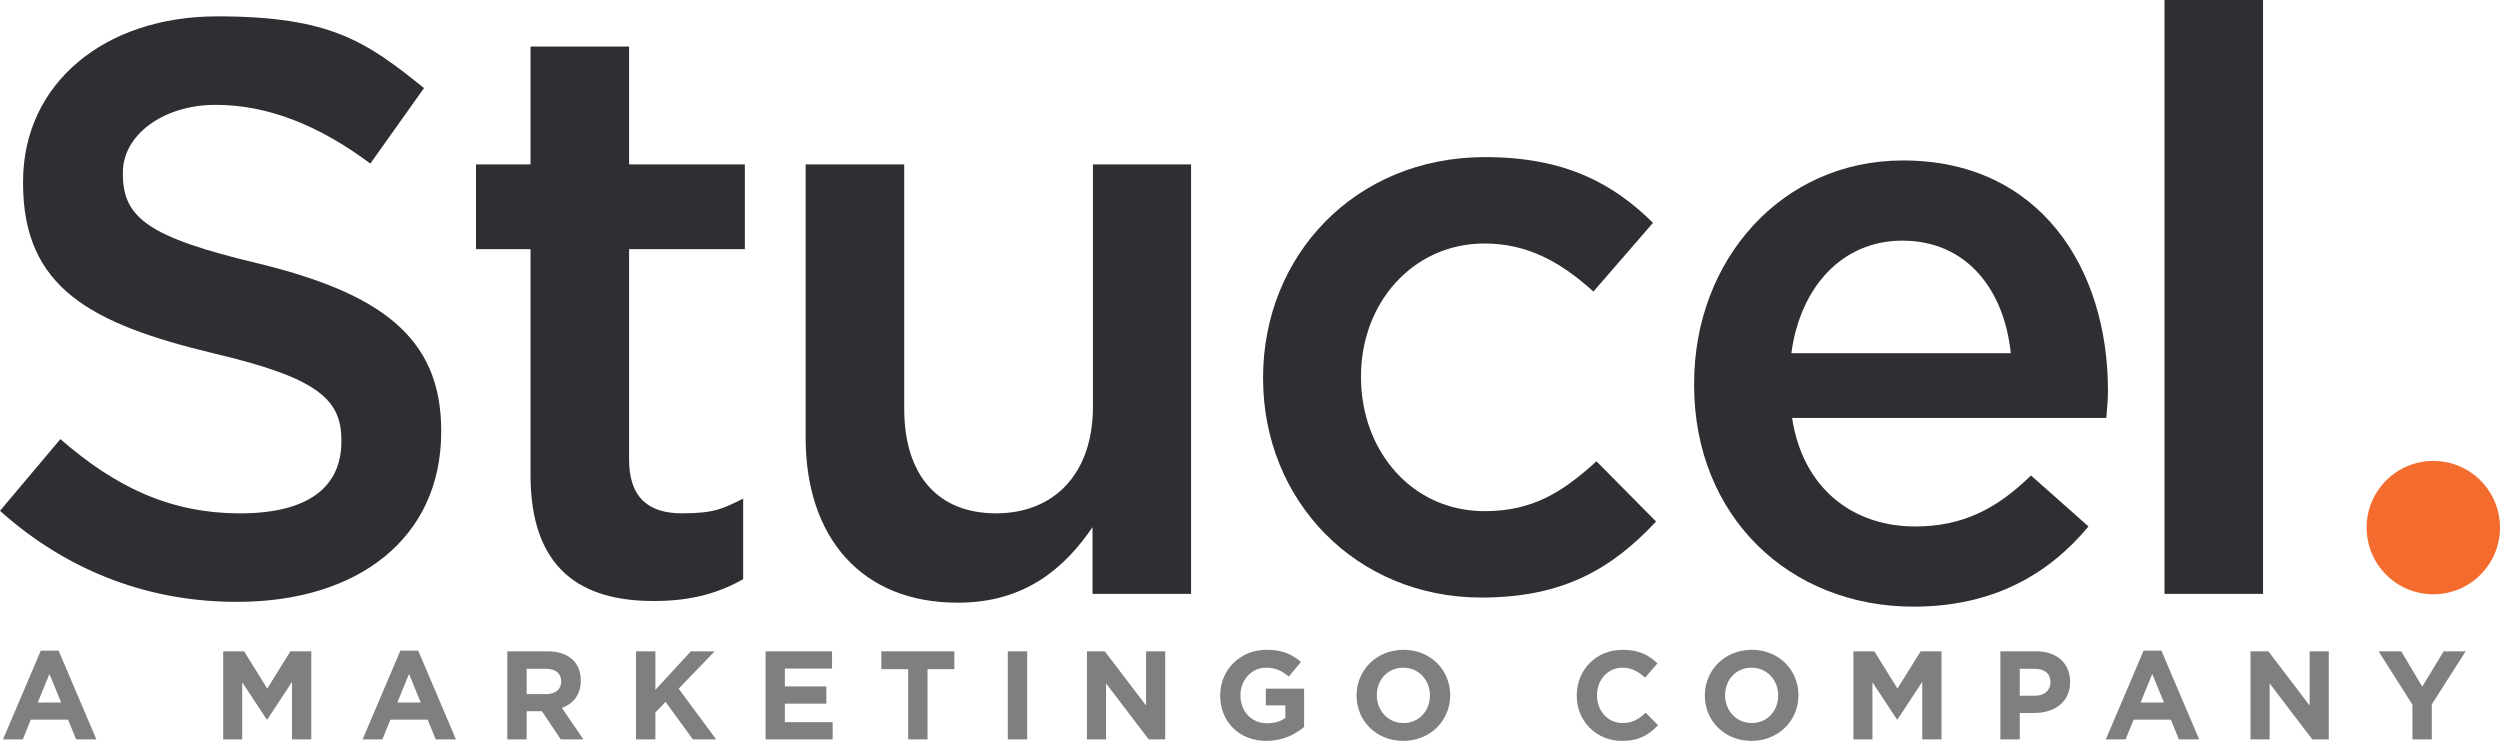 <?xml version="1.0" encoding="UTF-8"?><svg id="Layer_1" xmlns="http://www.w3.org/2000/svg" viewBox="0 0 596.1 176.66"><path d="M0,121.8l14.4-17.1c13,11.3,26,17.7,42.9,17.7s24.1-6.8,24.1-17.1v-.3c0-9.7-5.4-14.9-30.7-20.8-28.9-7-45.2-15.5-45.2-40.5v-.4C5.5,20,24.8,3.9,51.8,3.9s35.5,6,49.3,17.1l-12.8,18c-12.2-9.1-24.4-14-36.9-14s-22.1,7.2-22.1,16.1v.4c0,10.5,6.2,15.1,32.2,21.3,28.7,7,43.7,17.3,43.7,39.8v.4c0,25.4-20,40.5-48.5,40.5-20.8.1-40.4-7.1-56.7-21.7ZM126.5,113.3v-53.9h-13v-20.2h13V11.1h23.5v28.1h27.6v20.2h-27.6v50.2c0,9.1,4.7,12.8,12.6,12.8s9.9-1.2,14.6-3.5v19.2c-5.8,3.3-12.4,5.2-21.1,5.2-17.4.1-29.6-7.5-29.6-30ZM192.1,104.4V39.2h23.5v58.2c0,15.9,8,25,21.9,25s23.1-9.5,23.1-25.4v-57.8h23.4v102.4h-23.5v-15.9c-6.6,9.7-16.1,18-32,18-23,.1-36.4-15.5-36.4-39.3ZM516.1,0h23.5v141.6h-23.5V0Z" style="fill:#2e2e33; stroke-width:0px;"/><circle cx="580.2" cy="125.8" r="15.9" style="fill:#f46c2d; stroke-width:0px;"/><g style="isolation:isolate;"><g style="isolation:isolate;"><path d="M9.72,155.15h4.26l9,21.15h-4.83l-1.92-4.71H7.35l-1.92,4.71H.72l9-21.15ZM14.58,167.51l-2.79-6.81-2.79,6.81h5.58Z" style="fill:#7f7f7f; stroke-width:0px;"/><path d="M53.22,155.3h4.98l5.52,8.88,5.52-8.88h4.98v21h-4.59v-13.71l-5.91,8.97h-.12l-5.85-8.88v13.62h-4.53v-21Z" style="fill:#7f7f7f; stroke-width:0px;"/><path d="M95.46,155.15h4.26l9,21.15h-4.83l-1.92-4.71h-8.88l-1.92,4.71h-4.71l9-21.15ZM100.32,167.51l-2.79-6.81-2.79,6.81h5.58Z" style="fill:#7f7f7f; stroke-width:0px;"/><path d="M120.96,155.3h9.6c2.67,0,4.74.75,6.12,2.13,1.17,1.17,1.8,2.82,1.8,4.8v.06c0,3.39-1.83,5.52-4.5,6.51l5.13,7.5h-5.4l-4.5-6.72h-3.63v6.72h-4.62v-21ZM130.26,165.5c2.25,0,3.54-1.2,3.54-2.97v-.06c0-1.98-1.38-3-3.63-3h-4.59v6.03h4.68Z" style="fill:#7f7f7f; stroke-width:0px;"/><path d="M151.65,155.3h4.62v9.18l8.46-9.18h5.67l-8.58,8.91,8.94,12.09h-5.55l-6.51-8.94-2.43,2.52v6.42h-4.62v-21Z" style="fill:#7f7f7f; stroke-width:0px;"/><path d="M182.55,155.3h15.84v4.11h-11.25v4.26h9.9v4.11h-9.9v4.41h11.4v4.11h-15.99v-21Z" style="fill:#7f7f7f; stroke-width:0px;"/><path d="M216.54,159.56h-6.39v-4.26h17.4v4.26h-6.39v16.74h-4.62v-16.74Z" style="fill:#7f7f7f; stroke-width:0px;"/><path d="M240.3,155.3h4.62v21h-4.62v-21Z" style="fill:#7f7f7f; stroke-width:0px;"/><path d="M259.17,155.3h4.26l9.84,12.93v-12.93h4.56v21h-3.93l-10.17-13.35v13.35h-4.56v-21Z" style="fill:#7f7f7f; stroke-width:0px;"/><path d="M290.94,165.86v-.06c0-5.97,4.65-10.86,11.01-10.86,3.78,0,6.06,1.02,8.25,2.88l-2.91,3.51c-1.62-1.35-3.06-2.13-5.49-2.13-3.36,0-6.03,2.97-6.03,6.54v.06c0,3.84,2.64,6.66,6.36,6.66,1.68,0,3.18-.42,4.35-1.26v-3h-4.65v-3.99h9.12v9.12c-2.16,1.83-5.13,3.33-8.97,3.33-6.54,0-11.04-4.59-11.04-10.8Z" style="fill:#7f7f7f; stroke-width:0px;"/><path d="M323.46,165.86v-.06c0-5.97,4.71-10.86,11.19-10.86s11.13,4.83,11.13,10.8v.06c0,5.97-4.71,10.86-11.19,10.86s-11.13-4.83-11.13-10.8ZM340.95,165.86v-.06c0-3.6-2.64-6.6-6.36-6.6s-6.3,2.94-6.3,6.54v.06c0,3.6,2.64,6.6,6.36,6.6s6.3-2.94,6.3-6.54Z" style="fill:#7f7f7f; stroke-width:0px;"/><path d="M375.96,165.86v-.06c0-5.97,4.5-10.86,10.95-10.86,3.96,0,6.33,1.32,8.28,3.24l-2.94,3.39c-1.62-1.47-3.27-2.37-5.37-2.37-3.54,0-6.09,2.94-6.09,6.54v.06c0,3.6,2.49,6.6,6.09,6.6,2.4,0,3.87-.96,5.52-2.46l2.94,2.97c-2.16,2.31-4.56,3.75-8.61,3.75-6.18,0-10.77-4.77-10.77-10.8Z" style="fill:#7f7f7f; stroke-width:0px;"/><path d="M406.5,165.86v-.06c0-5.97,4.71-10.86,11.19-10.86s11.13,4.83,11.13,10.8v.06c0,5.97-4.71,10.86-11.19,10.86s-11.13-4.83-11.13-10.8ZM423.99,165.86v-.06c0-3.6-2.64-6.6-6.36-6.6s-6.3,2.94-6.3,6.54v.06c0,3.6,2.64,6.6,6.36,6.6s6.3-2.94,6.3-6.54Z" style="fill:#7f7f7f; stroke-width:0px;"/><path d="M441.93,155.3h4.98l5.52,8.88,5.52-8.88h4.98v21h-4.59v-13.71l-5.91,8.97h-.12l-5.85-8.88v13.62h-4.53v-21Z" style="fill:#7f7f7f; stroke-width:0px;"/><path d="M476.97,155.3h8.58c5.01,0,8.04,2.97,8.04,7.26v.06c0,4.86-3.78,7.38-8.49,7.38h-3.51v6.3h-4.62v-21ZM485.25,165.89c2.31,0,3.66-1.38,3.66-3.18v-.06c0-2.07-1.44-3.18-3.75-3.18h-3.57v6.42h3.66Z" style="fill:#7f7f7f; stroke-width:0px;"/><path d="M511.11,155.15h4.26l9,21.15h-4.83l-1.92-4.71h-8.88l-1.92,4.71h-4.71l9-21.15ZM515.97,167.51l-2.79-6.81-2.79,6.81h5.58Z" style="fill:#7f7f7f; stroke-width:0px;"/><path d="M536.61,155.3h4.26l9.84,12.93v-12.93h4.56v21h-3.93l-10.17-13.35v13.35h-4.56v-21Z" style="fill:#7f7f7f; stroke-width:0px;"/><path d="M575.22,168.02l-8.07-12.72h5.4l5.01,8.43,5.1-8.43h5.25l-8.07,12.63v8.37h-4.62v-8.28Z" style="fill:#7f7f7f; stroke-width:0px;"/></g></g><path d="M301.17,90.26v-.29c0-28.86,21.76-52.51,52.94-52.51,19.15,0,30.61,6.38,40.03,15.67l-14.21,16.39c-7.83-7.11-15.81-11.46-25.96-11.46-17.12,0-29.45,14.21-29.45,31.62v.29c0,17.41,12.04,31.91,29.45,31.91,11.6,0,18.71-4.64,26.69-11.89l14.21,14.36c-10.44,11.17-22.05,18.13-41.63,18.13-29.88,0-52.07-23.06-52.07-52.22Z" style="fill:#2e2e33; stroke-width:0px;"/><path d="M403.95,91.75v-.39c0-29.16,20.66-53.1,49.82-53.1,32.44,0,48.85,25.49,48.85,54.84,0,2.12-.19,4.25-.39,6.56h-74.92c2.51,16.61,14.29,25.87,29.35,25.87,11.39,0,19.5-4.25,27.61-12.16l13.71,12.16c-9.65,11.59-22.98,19.12-41.71,19.12-29.54,0-52.33-21.43-52.33-52.91ZM479.45,84.22c-1.54-15.06-10.43-26.84-25.87-26.84-14.29,0-24.33,11.01-26.45,26.84h52.33Z" style="fill:#2e2e33; stroke-width:0px;"/></svg>